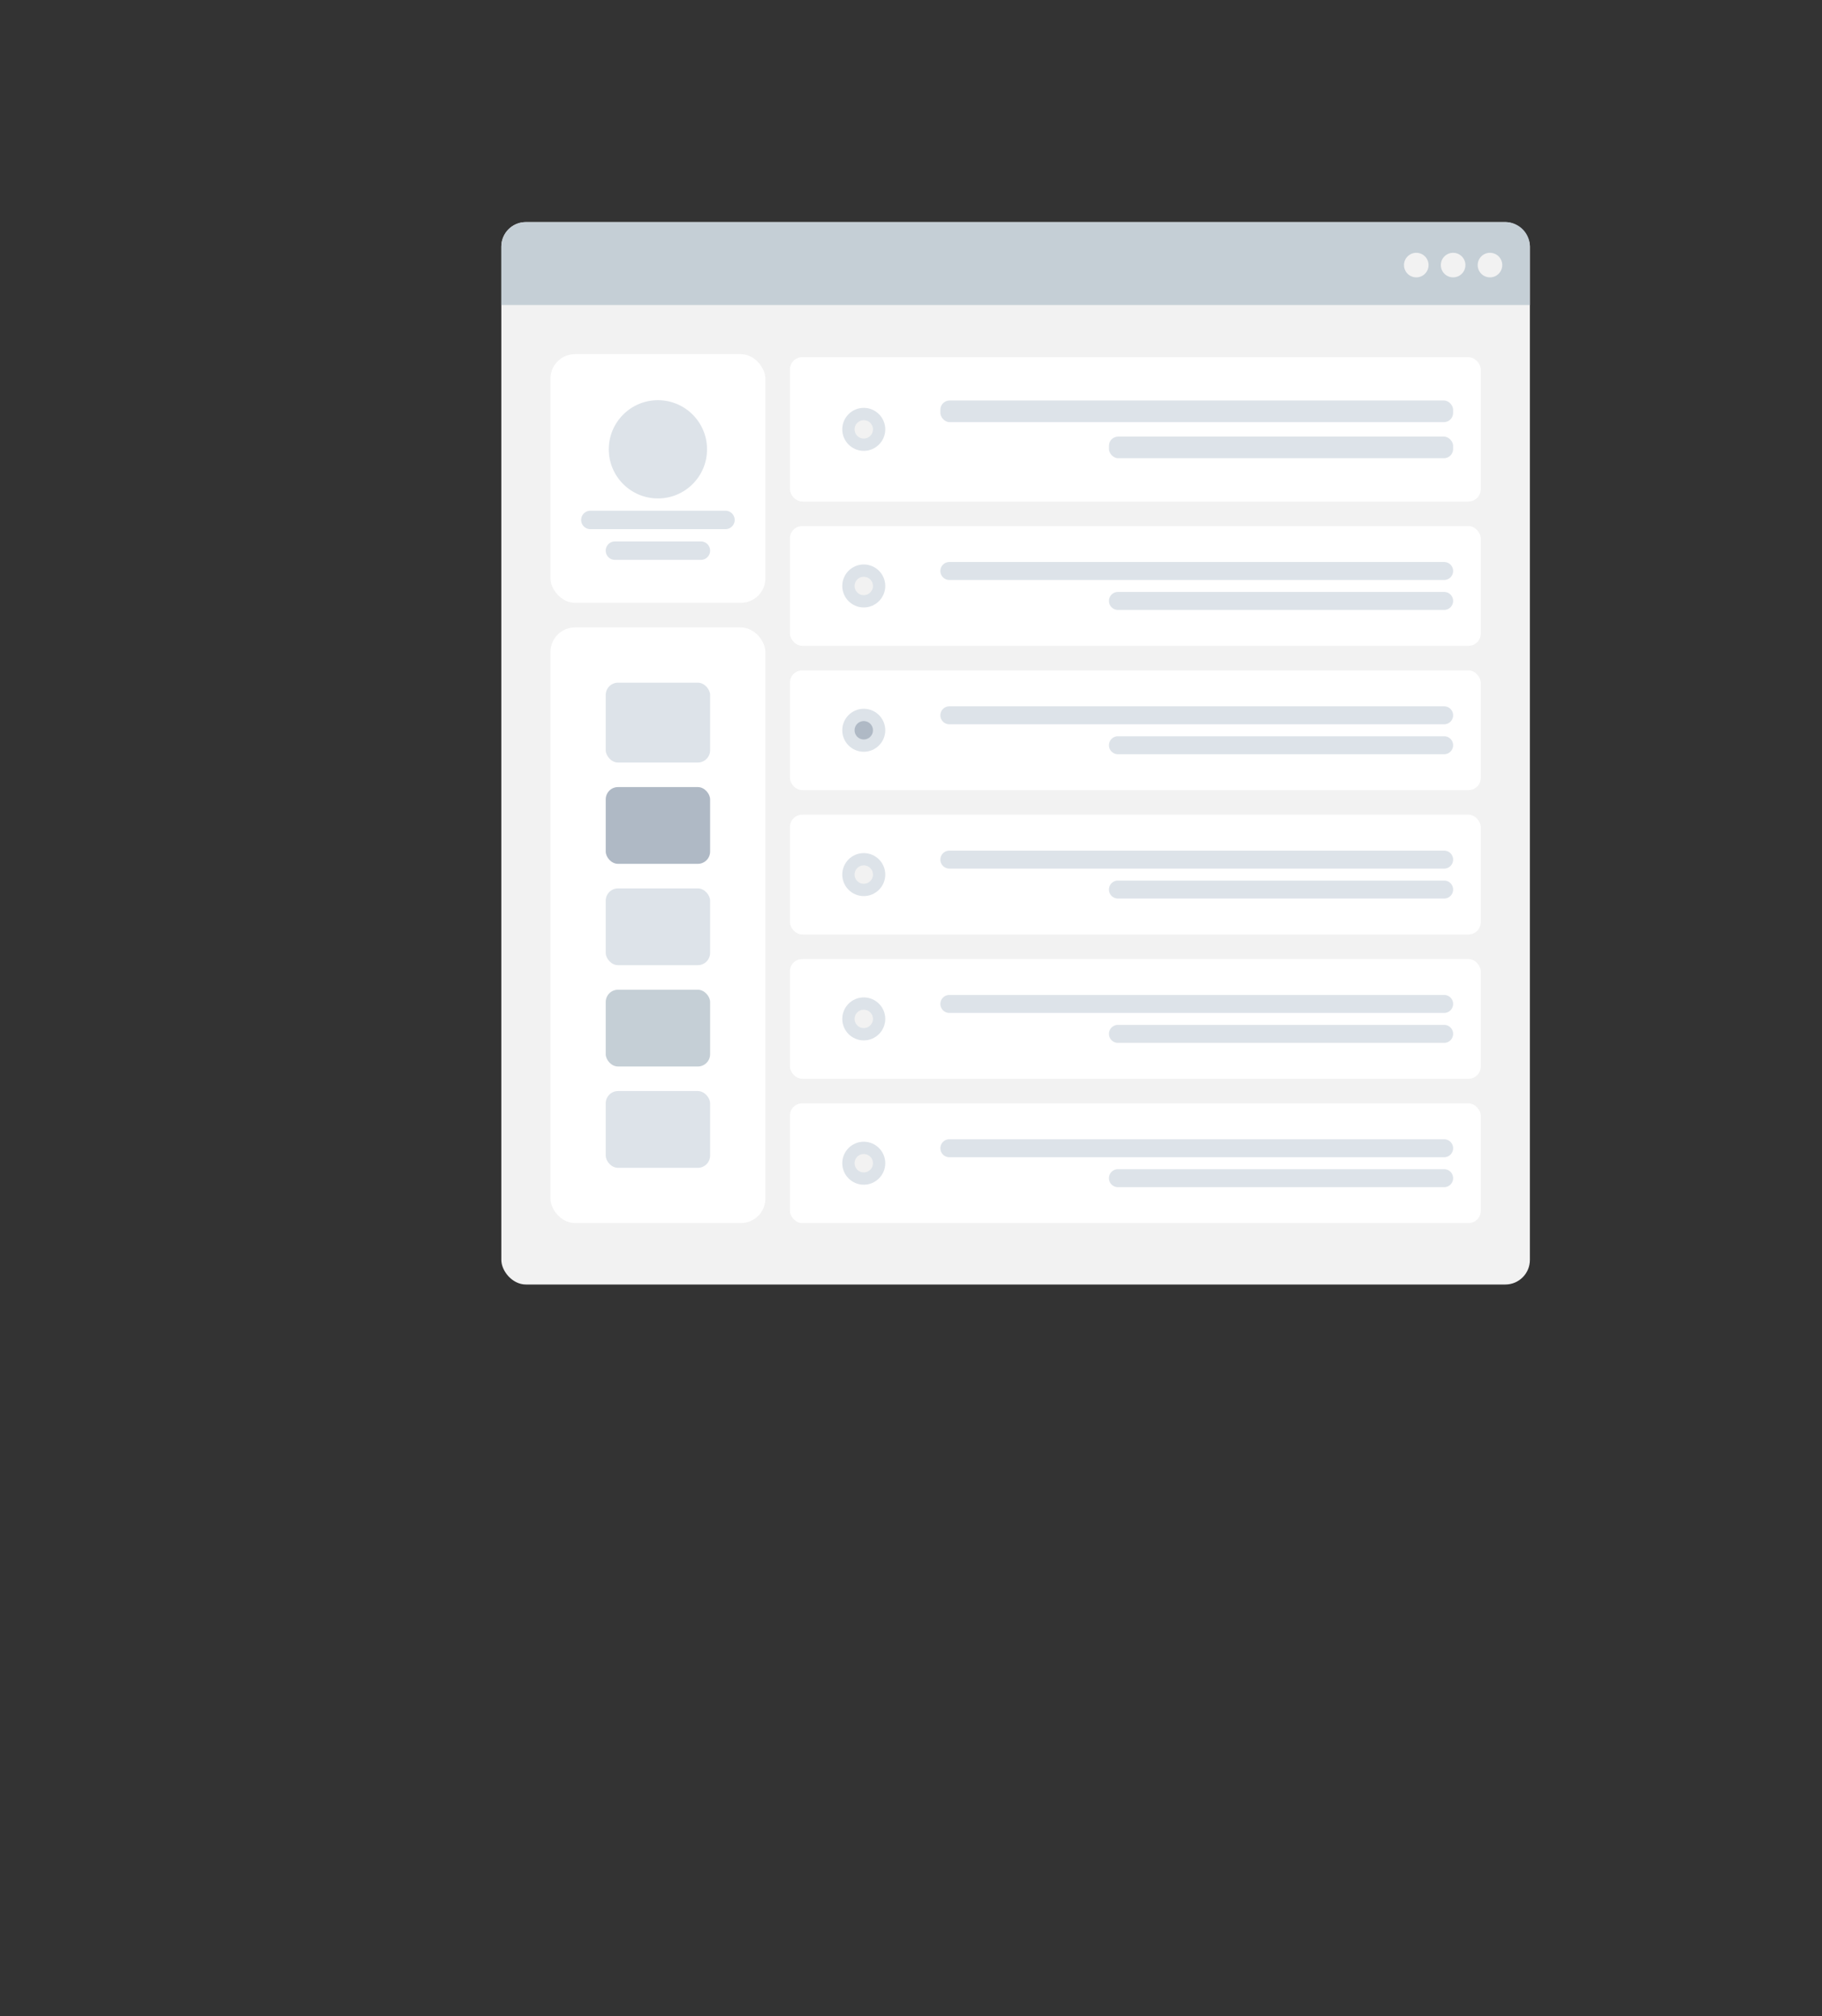 <?xml version="1.0" encoding="UTF-8"?> <svg xmlns="http://www.w3.org/2000/svg" xmlns:xlink="http://www.w3.org/1999/xlink" viewBox="0 0 426.608 472"><rect x="0" y="0" width="426.608" height="472" fill="#333333" stroke="none"/> <defs> <clipPath id="a"> <circle cx="237.779" cy="-225.946" r="177" fill="none"></circle> </clipPath> </defs> <title>main_pic</title> <g> <g> <rect x="117.383" y="52" width="240.828" height="248.736" rx="5.751" ry="5.751" fill="#f2f2f2"></rect> <rect x="128.885" y="82.912" width="50.322" height="58.23" rx="5.751" ry="5.751" fill="#fff"></rect> <g> <circle cx="154.046" cy="105.198" r="11.502" fill="#dde3e9"></circle> <path d="M169.862,119.576H138.231a2.157,2.157,0,0,0-2.157,2.157h0a2.157,2.157,0,0,0,2.157,2.157H169.862a2.157,2.157,0,0,0,2.157-2.157h0A2.157,2.157,0,0,0,169.862,119.576Z" fill="#dde3e9"></path> <path d="M164.111,126.765H143.982a2.157,2.157,0,0,0-2.157,2.157h0a2.157,2.157,0,0,0,2.157,2.157h20.129a2.157,2.157,0,0,0,2.157-2.157h0A2.157,2.157,0,0,0,164.111,126.765Z" fill="#dde3e9"></path> </g> <path d="M352.46,52H123.134a5.751,5.751,0,0,0-5.751,5.751V71.41H358.211V57.751A5.751,5.751,0,0,0,352.46,52Z" fill="#c5cfd6"></path> <g> <circle cx="348.866" cy="62.064" r="2.876" fill="#f2f2f2"></circle> <circle cx="340.239" cy="62.064" r="2.876" fill="#f2f2f2"></circle> <circle cx="331.612" cy="62.064" r="2.876" fill="#f2f2f2"></circle> </g> <g> <rect x="128.885" y="146.894" width="50.322" height="139.465" rx="5.751" ry="5.751" fill="#fff"></rect> <g> <rect x="141.825" y="159.834" width="24.442" height="18.691" rx="2.876" ry="2.876" fill="#dde3e9"></rect> <rect x="141.825" y="184.276" width="24.442" height="17.972" rx="2.876" ry="2.876" fill="#afb9c5"></rect> <rect x="141.825" y="207.999" width="24.442" height="17.972" rx="2.876" ry="2.876" fill="#dde3e9"></rect> <rect x="141.825" y="255.446" width="24.442" height="17.972" rx="2.876" ry="2.876" fill="#dde3e9"></rect> <rect x="141.825" y="231.723" width="24.442" height="17.972" rx="2.876" ry="2.876" fill="#c5cfd6"></rect> </g> </g> <g> <g> <rect x="184.959" y="83.631" width="161.75" height="33.788" rx="2.876" ry="2.876" fill="#fff"></rect> <g> <rect x="220.184" y="93.768" width="120.055" height="5.068" rx="2.157" ry="2.157" fill="#dde3e9"></rect> <rect x="259.654" y="102.215" width="80.585" height="5.068" rx="2.157" ry="2.157" fill="#dde3e9"></rect> </g> <g> <circle cx="202.245" cy="100.525" r="5.032" fill="#dde3e9"></circle> <circle cx="202.245" cy="100.525" r="2.157" fill="#f2f2f2"></circle> </g> </g> <g> <rect x="184.959" y="123.17" width="161.75" height="28.037" rx="2.876" ry="2.876" fill="#fff"></rect> <g> <path d="M338.136,131.581H222.287a2.103,2.103,0,0,0-2.103,2.103h0a2.103,2.103,0,0,0,2.103,2.103H338.136a2.103,2.103,0,0,0,2.103-2.103h0A2.103,2.103,0,0,0,338.136,131.581Z" fill="#dde3e9"></path> <path d="M338.136,138.59H261.757a2.103,2.103,0,0,0-2.103,2.103h0a2.103,2.103,0,0,0,2.103,2.103H338.136a2.103,2.103,0,0,0,2.103-2.103h0A2.103,2.103,0,0,0,338.136,138.59Z" fill="#dde3e9"></path> </g> <g> <circle cx="202.245" cy="137.189" r="5.032" fill="#dde3e9"></circle> <circle cx="202.245" cy="137.189" r="2.157" fill="#f2f2f2"></circle> </g> </g> <g> <rect x="184.959" y="156.958" width="161.75" height="28.037" rx="2.876" ry="2.876" fill="#fff"></rect> <g> <path d="M338.136,165.369H222.287a2.103,2.103,0,0,0-2.103,2.103h0a2.103,2.103,0,0,0,2.103,2.103H338.136a2.103,2.103,0,0,0,2.103-2.103h0A2.103,2.103,0,0,0,338.136,165.369Z" fill="#dde3e9"></path> <path d="M338.136,172.378H261.757a2.103,2.103,0,0,0-2.103,2.103h0a2.103,2.103,0,0,0,2.103,2.103H338.136a2.103,2.103,0,0,0,2.103-2.103h0A2.103,2.103,0,0,0,338.136,172.378Z" fill="#dde3e9"></path> </g> <g> <circle cx="202.245" cy="170.976" r="5.032" fill="#dde3e9"></circle> <circle cx="202.245" cy="170.976" r="2.157" fill="#afb9c5"></circle> </g> </g> <g> <rect x="184.959" y="258.322" width="161.75" height="28.037" rx="2.876" ry="2.876" fill="#fff"></rect> <g> <path d="M338.136,266.733H222.287a2.103,2.103,0,0,0-2.103,2.103h0a2.103,2.103,0,0,0,2.103,2.103H338.136a2.103,2.103,0,0,0,2.103-2.103h0A2.103,2.103,0,0,0,338.136,266.733Z" fill="#dde3e9"></path> <path d="M338.136,273.742H261.757a2.103,2.103,0,0,0-2.103,2.103h0a2.103,2.103,0,0,0,2.103,2.103H338.136a2.103,2.103,0,0,0,2.103-2.103h0A2.103,2.103,0,0,0,338.136,273.742Z" fill="#dde3e9"></path> </g> <g> <circle cx="202.245" cy="272.34" r="5.032" fill="#dde3e9"></circle> <circle cx="202.245" cy="272.34" r="2.157" fill="#f2f2f2"></circle> </g> </g> <g> <rect x="184.959" y="224.534" width="161.75" height="28.037" rx="2.876" ry="2.876" fill="#fff"></rect> <g> <path d="M338.136,232.945H222.287a2.103,2.103,0,0,0-2.103,2.103h0a2.103,2.103,0,0,0,2.103,2.103H338.136a2.103,2.103,0,0,0,2.103-2.103h0A2.103,2.103,0,0,0,338.136,232.945Z" fill="#dde3e9"></path> <path d="M338.136,239.954H261.757a2.103,2.103,0,0,0-2.103,2.103h0a2.103,2.103,0,0,0,2.103,2.103H338.136a2.103,2.103,0,0,0,2.103-2.103h0A2.103,2.103,0,0,0,338.136,239.954Z" fill="#dde3e9"></path> </g> <g> <circle cx="202.245" cy="238.552" r="5.032" fill="#dde3e9"></circle> <circle cx="202.245" cy="238.552" r="2.157" fill="#f2f2f2"></circle> </g> </g> <g> <rect x="184.959" y="190.746" width="161.75" height="28.037" rx="2.876" ry="2.876" fill="#fff"></rect> <g> <path d="M338.136,199.157H222.287a2.103,2.103,0,0,0-2.103,2.103h0a2.103,2.103,0,0,0,2.103,2.103H338.136a2.103,2.103,0,0,0,2.103-2.103h0A2.103,2.103,0,0,0,338.136,199.157Z" fill="#dde3e9"></path> <path d="M338.136,206.166H261.757a2.103,2.103,0,0,0-2.103,2.103h0a2.103,2.103,0,0,0,2.103,2.103H338.136a2.103,2.103,0,0,0,2.103-2.103h0A2.103,2.103,0,0,0,338.136,206.166Z" fill="#dde3e9"></path> </g> <g> <circle cx="202.245" cy="204.764" r="5.032" fill="#dde3e9"></circle> <circle cx="202.245" cy="204.764" r="2.157" fill="#f2f2f2"></circle> </g> </g> </g> </g> <g clip-path="url(#a)"> <g> <g> <polygon points="181.916 -113.887 307.316 95.759 401.33 272.997 421.58 272.997 264.058 -113.887 181.916 -113.887" fill="#d1ad8f"></polygon> <path d="M388.948,264.815q-2.832,7.56-2.832,11.313A84.679,84.679,0,0,0,387.637,289.451h95.184q3.71-12.266-4.284-13.244t-13.281-1.766l-44.241-19.723a1.688,1.688,0,0,0-2.229.854l-.019.044-2.844,6.898q-7.4,3.453-12.027,3.453-3.759,0-10.382-3.036v0a3.375,3.375,0,0,0-4.475,1.662Q388.991,264.702,388.948,264.815Z" fill="#e4e4e4"></path> <path d="M375.22,244.616,414.271,232.803q-25.664-76.722-62.91-168.859T271.359-113.887h-110.295q47.535,108.397,100.787,196.986T375.22,244.616Z" fill="#2781c2"></path> <path d="M173.675-113.887c-11.835,73.671-34.663,167.794-36.817,170.699q-2.154,2.905-155.109,51.975l4.374,17.857q182.398-26.317,192.216-40.836c9.818-14.519,58.843-129.216,77.831-199.695Z" fill="#d1ad8f"></path> <path d="M17.593,93.352,25.298,122.111q136.423,11.965,167.179-17.291T262.582-113.887H157.409Q132.478,41.248,129.533,47.76T17.593,93.352Z" fill="#3498db"></path> <path d="M-13.257,101.349q-7.937-1.476-11.633-.824a84.679,84.679,0,0,0-12.856,3.811l16.529,93.738q12.724,1.524,12.299-6.518t-.567-13.386L2.255,131.176a1.688,1.688,0,0,0-1.228-2.046l-.047-.011L-6.307,127.516q-4.685-6.688-5.489-11.245-.653-3.702,1.187-10.752h0a3.375,3.375,0,0,0-2.413-4.118Q-13.139,101.371-13.257,101.349Z" fill="#e4e4e4"></path> </g> <path d="M81.057-182.217l36.853-7.972Q105.862-44.63,104.684-37.63c-1.767,10.5,9.702,23.373,14.961,30.49-10.338,7.658-13.302-11.616-26.287-1.699C81.507.213,73.914,13.557,56.584,7.504c-2.131-.744-5.146-4.649-.93-9.148C66.158-12.854,80.717-31.629,82.05-37.047Q84.776-48.13,81.057-182.217Z" fill="#d1ad8f"></path> </g> </g> </g> </svg> 